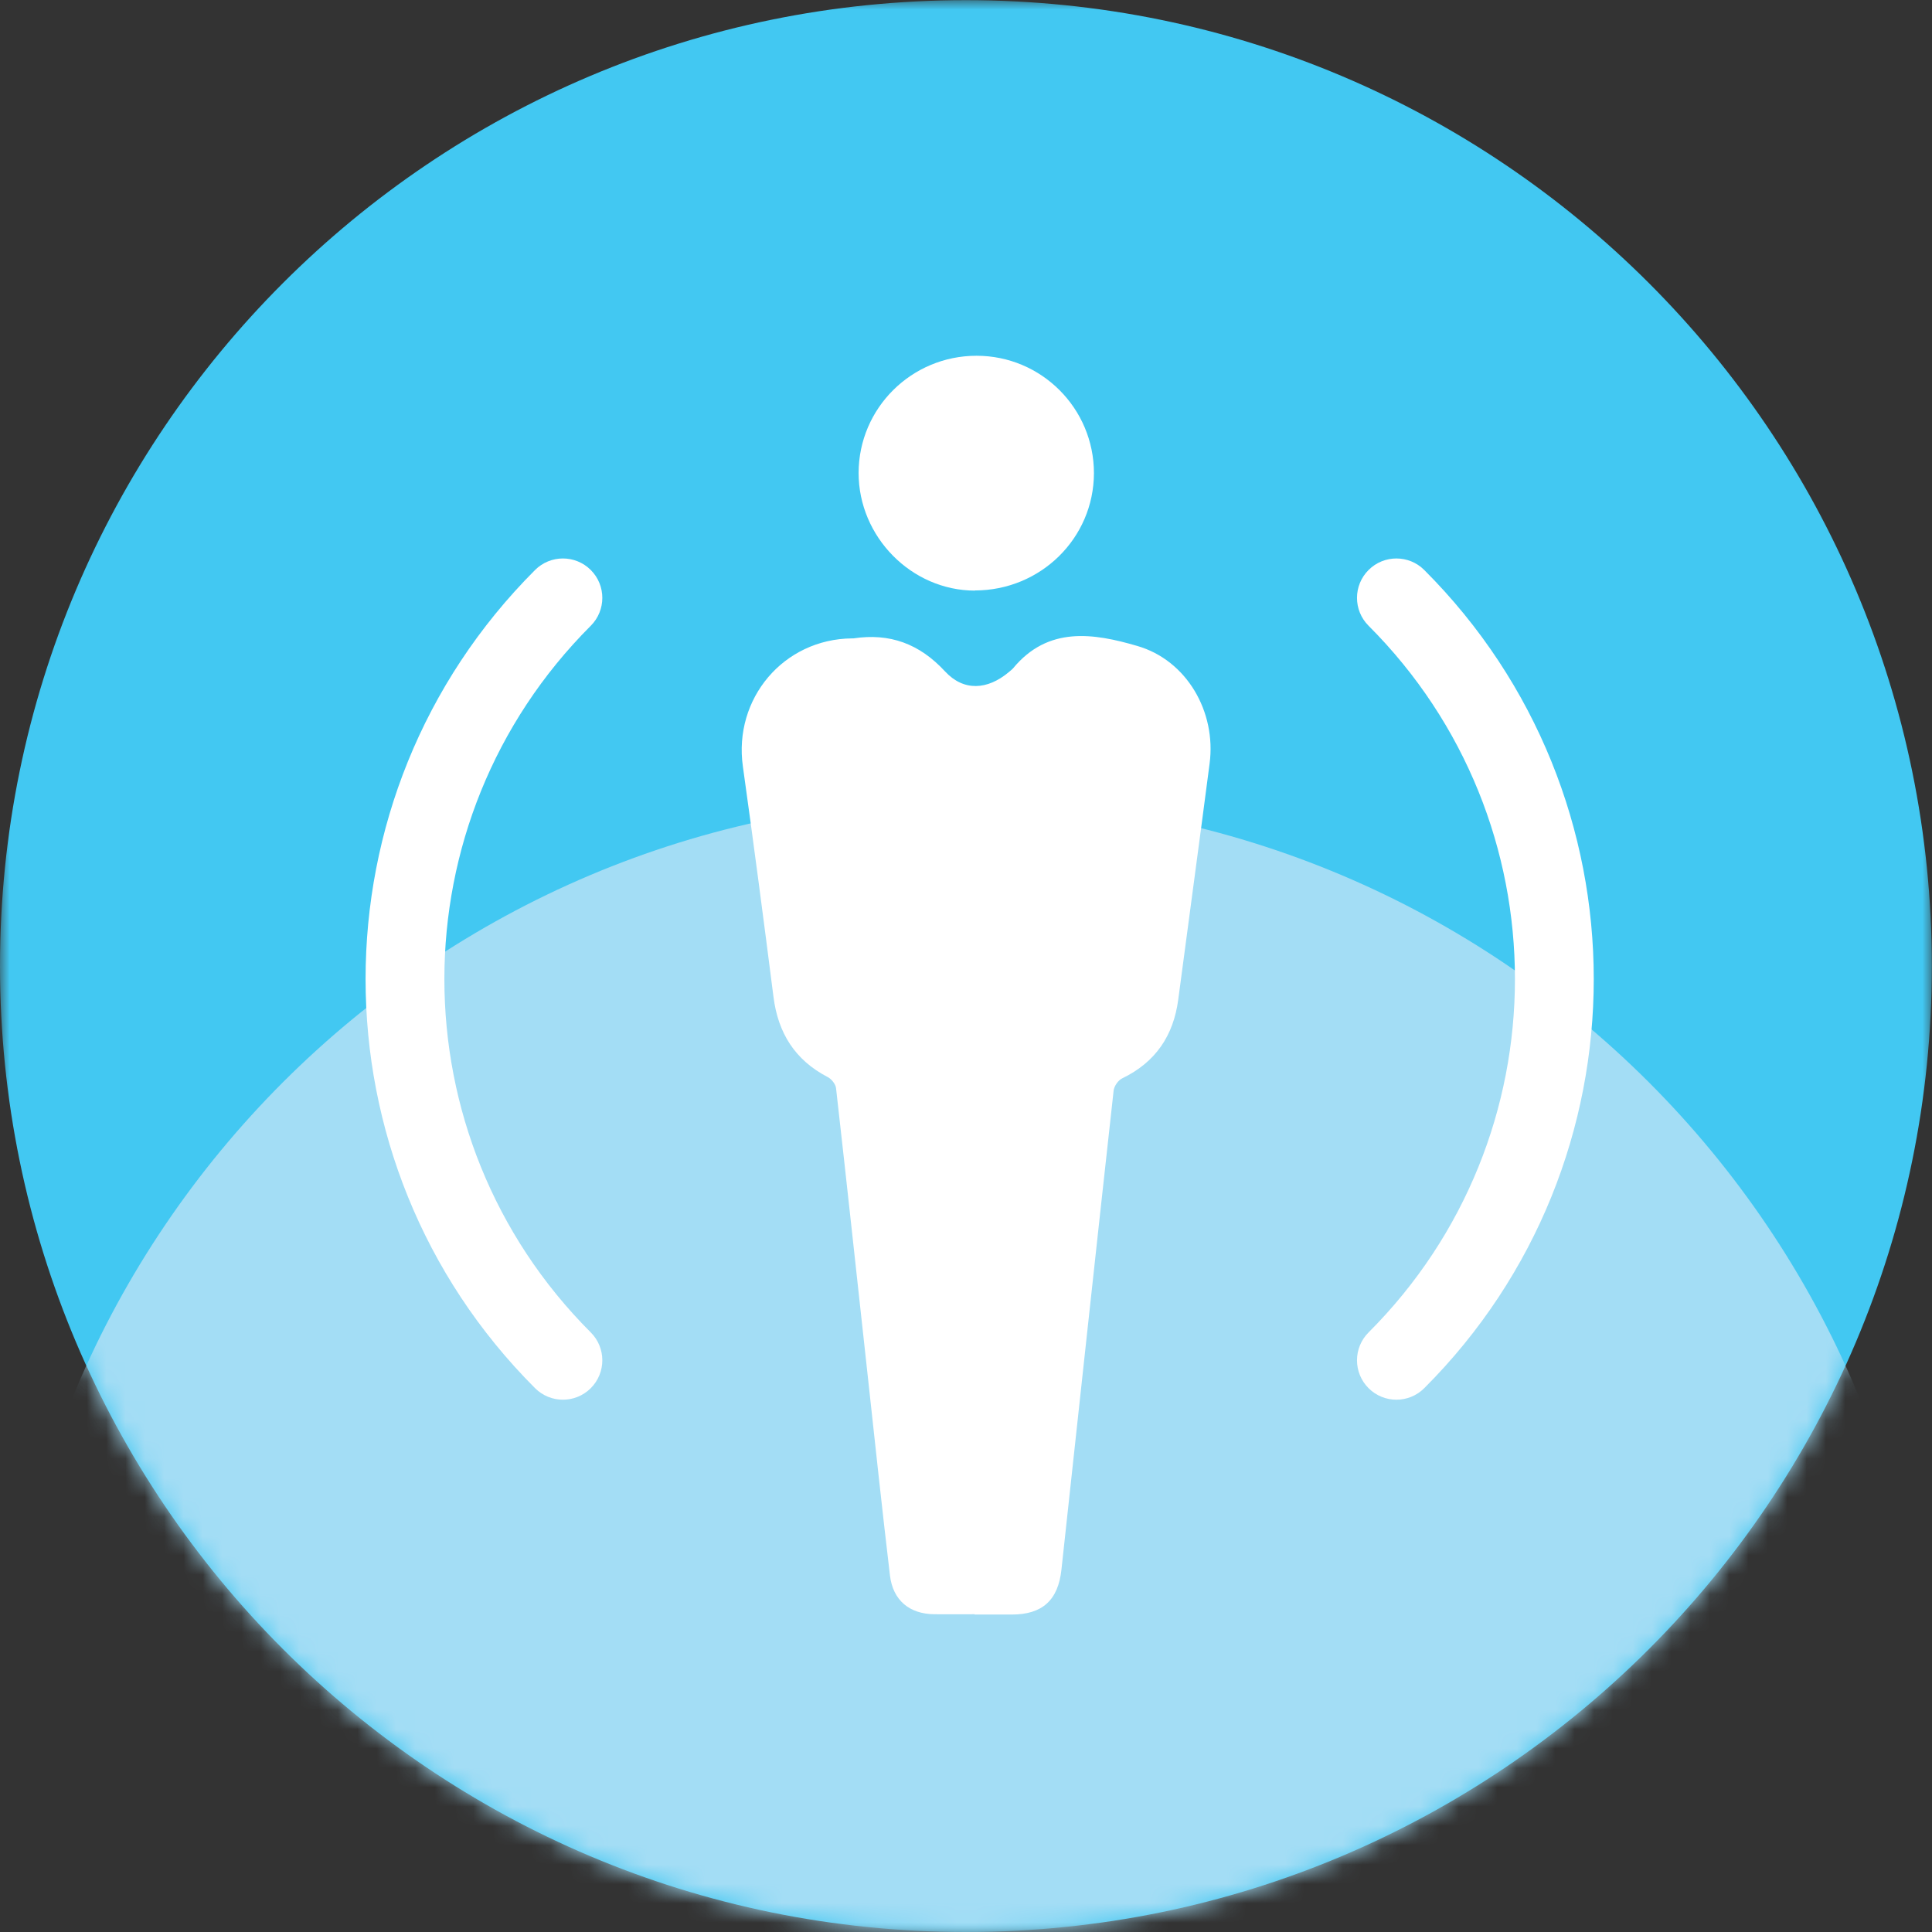 <svg width="100" height="100" viewBox="0 0 100 100" fill="none" xmlns="http://www.w3.org/2000/svg">
<rect x="0" y="0" width="100" height="100" fill="#333333" stroke="none"/>
<g clip-path="url(#clip0_972_9005)">
<mask id="mask0_972_9005" style="mask-type:luminance" maskUnits="userSpaceOnUse" x="0" y="0" width="100" height="100">
<path d="M100 0H0V100H100V0Z" fill="white"/>
</mask>
<g mask="url(#mask0_972_9005)">
<path d="M49.996 100C77.613 100 99.992 77.612 99.992 50.004C99.992 22.395 77.605 0.008 49.996 0.008C22.387 0.008 0 22.395 0 50.004C0 77.612 22.387 100 49.996 100Z" fill="#42C8F2"/>
</g>
<mask id="mask1_972_9005" style="mask-type:luminance" maskUnits="userSpaceOnUse" x="0" y="0" width="100" height="100">
<path d="M50.004 0C22.387 0 0 22.387 0 49.996C0 77.605 22.387 100 50.004 100C77.621 100 100 77.613 100 49.996C100 22.379 77.613 0 50.004 0Z" fill="white"/>
</mask>
<g mask="url(#mask1_972_9005)">
<path d="M49.996 141.372C77.613 141.372 99.992 118.985 99.992 91.376C99.992 63.767 77.605 41.372 49.996 41.372C22.387 41.372 0 63.759 0 91.376C0 118.993 22.387 141.372 49.996 141.372Z" fill="#A3DDF5"/>
</g>
<path d="M50.445 83.569C51.081 83.569 51.726 83.569 52.362 83.569C53.953 83.569 54.769 82.827 54.94 81.244C55.838 72.979 56.727 64.715 57.641 56.45C57.665 56.221 57.877 55.911 58.09 55.813C59.811 54.981 60.741 53.602 60.986 51.734C61.524 47.663 62.079 43.592 62.609 39.521C62.96 36.853 61.434 34.177 58.864 33.434C56.605 32.773 54.247 32.398 52.436 34.593C52.37 34.666 52.289 34.723 52.215 34.789C51.114 35.711 49.882 35.8 48.911 34.748C47.589 33.32 46.056 32.757 44.171 33.043C44.146 33.043 44.122 33.043 44.097 33.043C40.557 33.075 37.954 36.159 38.452 39.676C39.007 43.641 39.529 47.622 40.035 51.595C40.271 53.464 41.144 54.867 42.841 55.748C43.037 55.846 43.249 56.115 43.273 56.319C43.836 61.28 44.367 66.248 44.913 71.209C45.289 74.66 45.656 78.103 46.064 81.546C46.219 82.835 47.075 83.544 48.373 83.553C49.066 83.561 49.751 83.553 50.445 83.553" fill="white"/>
<path d="M50.454 30.562C53.865 30.562 56.614 27.854 56.622 24.492C56.622 21.139 53.905 18.414 50.544 18.414C47.183 18.414 44.45 21.123 44.441 24.476C44.441 27.788 47.175 30.562 50.454 30.57" fill="white"/>
<path fill-rule="evenodd" clip-rule="evenodd" d="M30.579 29.504C31.375 30.3 31.375 31.592 30.579 32.388C20.475 42.492 20.475 58.864 30.579 68.967C31.375 69.763 31.375 71.055 30.579 71.851C29.782 72.648 28.491 72.648 27.694 71.851C15.998 60.155 15.998 41.2 27.694 29.504C28.491 28.707 29.782 28.707 30.579 29.504Z" fill="white"/>
<path fill-rule="evenodd" clip-rule="evenodd" d="M70.836 29.504C71.632 28.707 72.924 28.707 73.72 29.504C85.417 41.2 85.417 60.155 73.72 71.851C72.924 72.648 71.632 72.648 70.836 71.851C70.039 71.055 70.039 69.763 70.836 68.967C80.939 58.864 80.939 42.492 70.836 32.388C70.039 31.592 70.039 30.3 70.836 29.504Z" fill="white"/>
</g>
<defs>
<clipPath id="clip0_972_9005">
<rect width="100" height="100" fill="white"/>
</clipPath>
</defs>
</svg>
